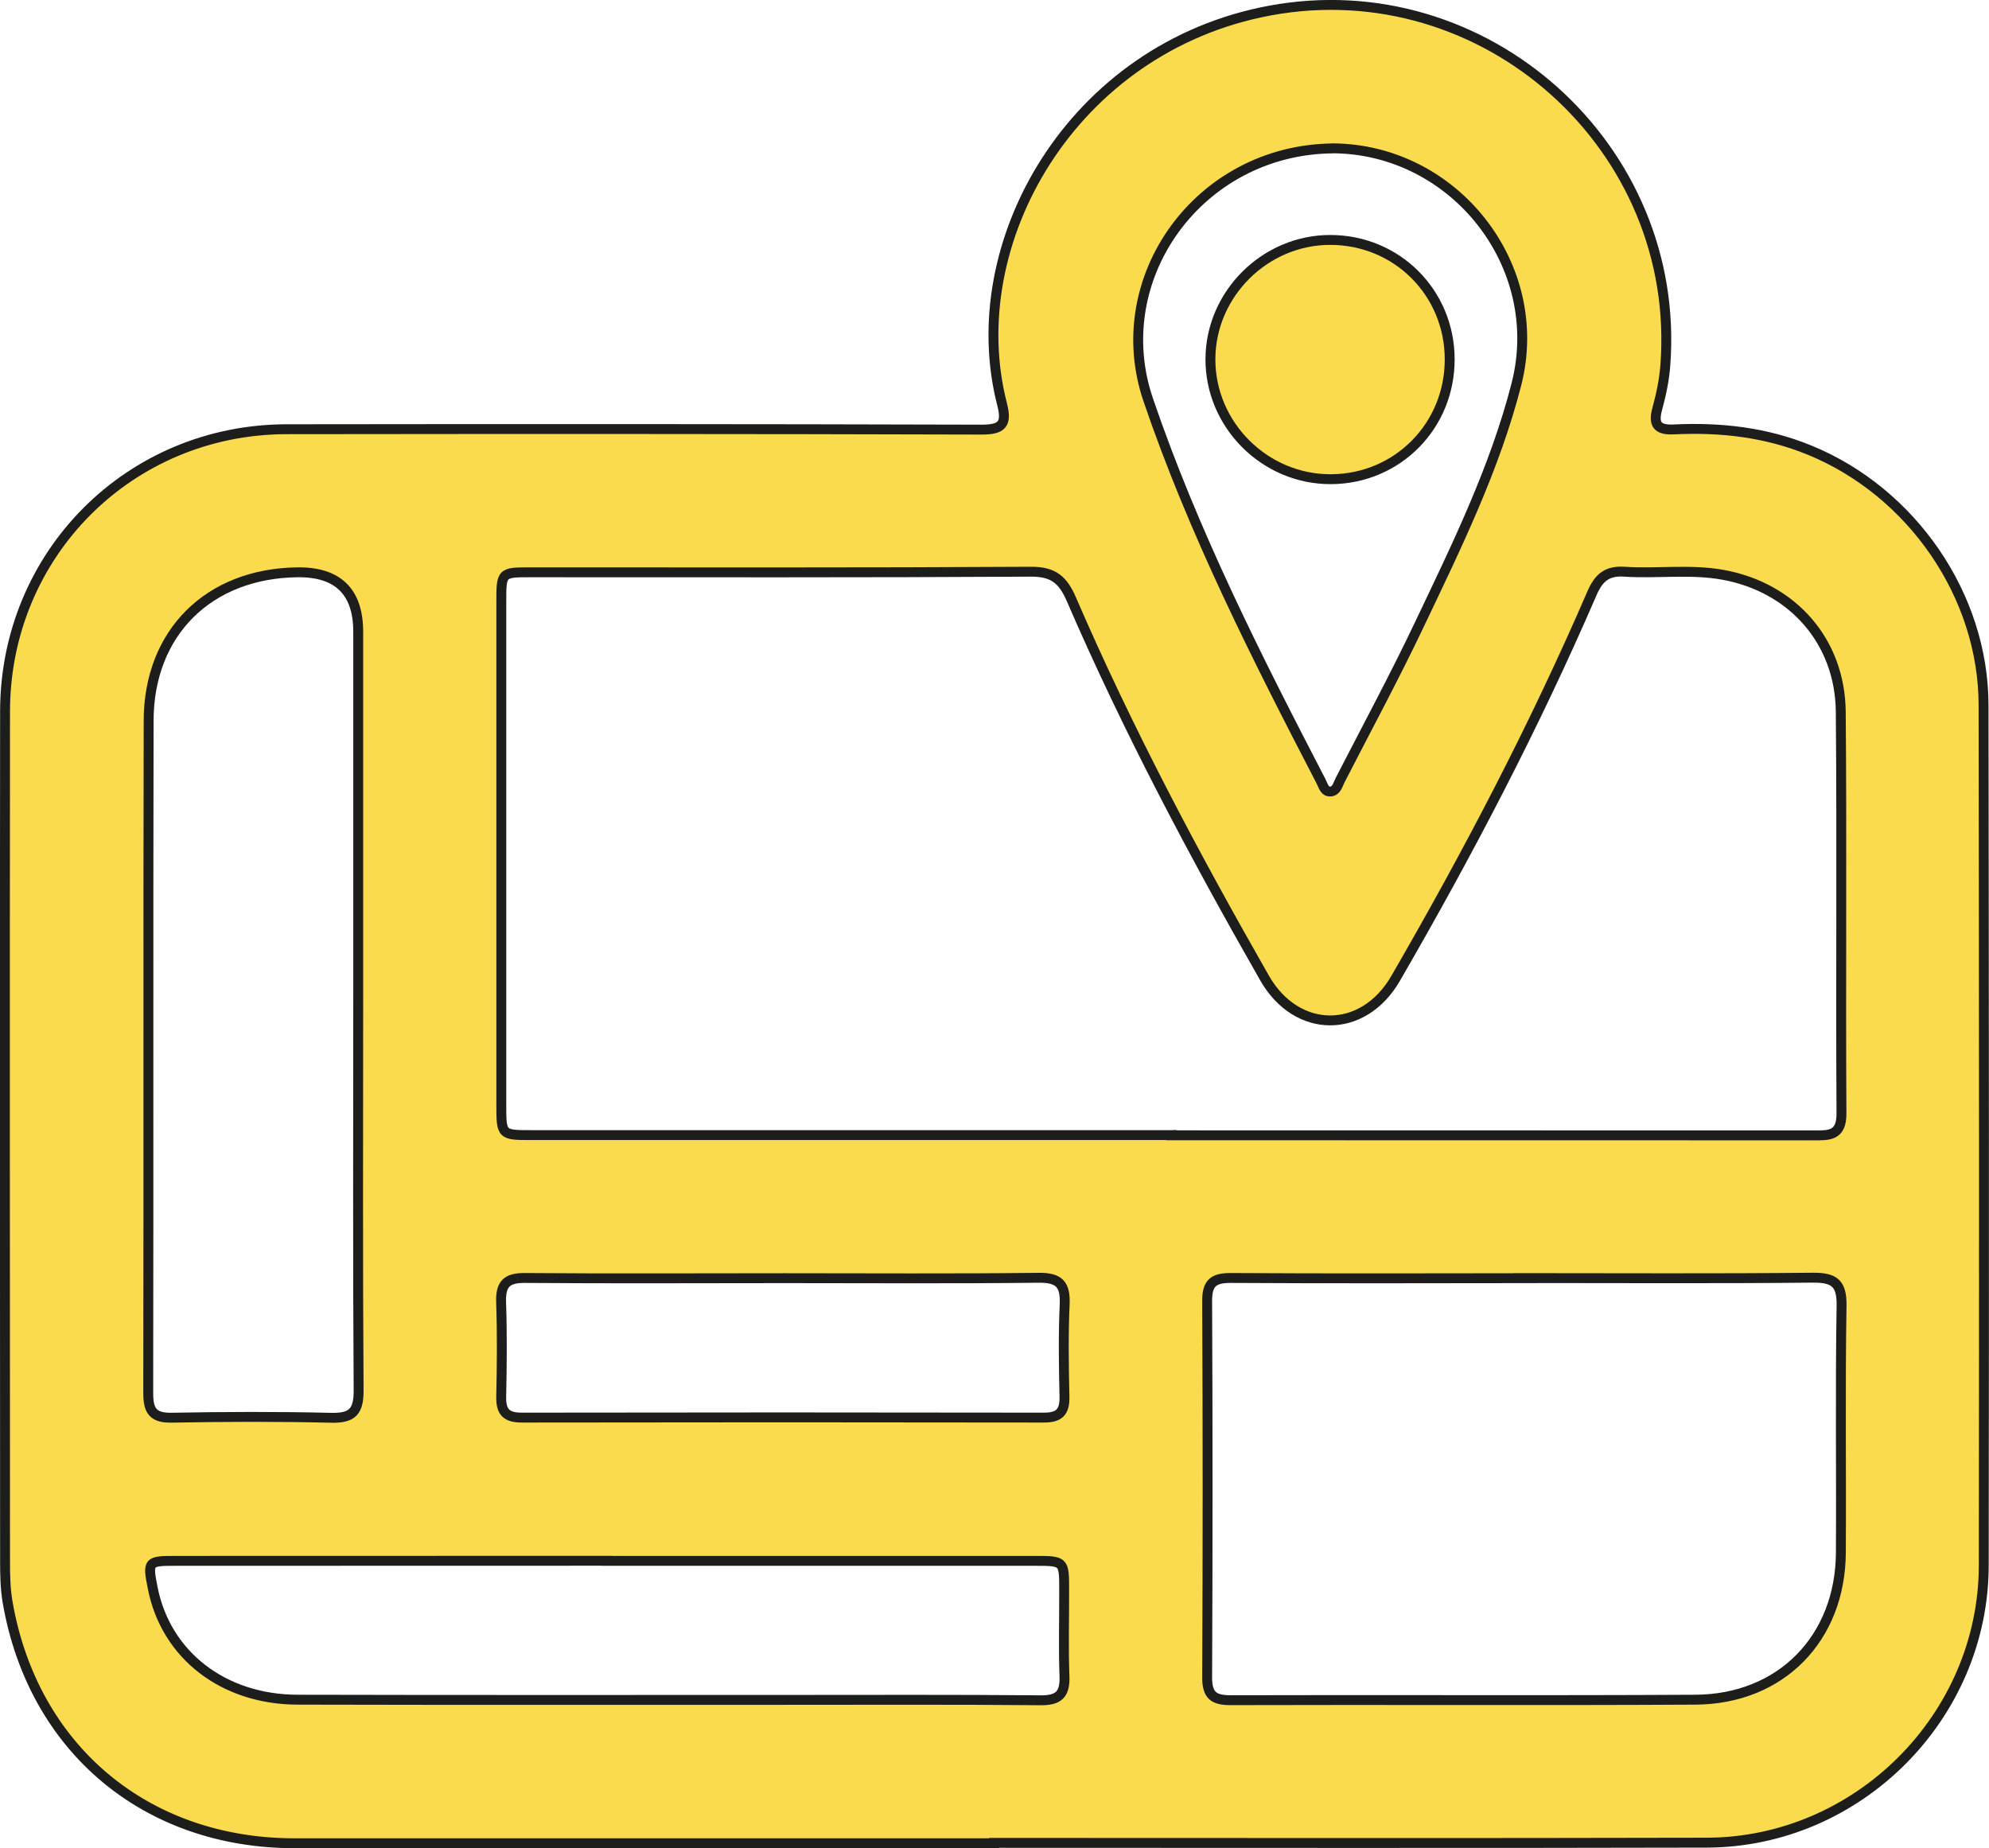 <?xml version="1.0" encoding="UTF-8"?> <svg xmlns="http://www.w3.org/2000/svg" id="_Слой_1" data-name="Слой 1" viewBox="0 0 201 186.79"><defs><style> .cls-1 { fill: #fadb4d; stroke: #1d1d1b; stroke-miterlimit: 10; } </style></defs><path class="cls-1" d="m100.45,186.29c-23.56,0-47.11,0-70.67,0-15.04,0-26.45-9.58-29.01-24.36-.24-1.38-.26-2.81-.26-4.22-.01-28.61-.03-57.22,0-85.83.02-15.89,12.59-28.48,28.46-28.5,23.41-.03,46.81-.03,70.22.04,2.08,0,2.59-.55,2.08-2.55-4.21-16.29,7.06-36.08,27.05-39.8,21.74-4.04,41.66,13.81,39.97,35.86-.11,1.47-.42,2.95-.81,4.37-.44,1.59.01,2.18,1.67,2.1,4.72-.23,9.31.28,13.76,2.11,10.29,4.23,17.53,14.67,17.54,25.76.04,28.98.06,57.96.02,86.94-.02,15.29-12.71,27.99-28.02,28.02-24,.06-48,.02-72,.02v.02Zm17.92-71.57v.02c21.62,0,43.24,0,64.86.01,1.58,0,2.88.09,2.86-2.23-.08-13.52.05-27.05-.07-40.57-.06-7.14-4.87-12.56-11.86-13.85-3.32-.61-6.68-.1-10-.32-1.79-.12-2.61.62-3.3,2.22-5.78,13.38-12.53,26.28-19.83,38.89-3.28,5.67-9.98,5.64-13.23-.03-7.11-12.45-13.84-25.12-19.53-38.29-.86-1.99-1.84-2.8-4.08-2.79-16.87.1-33.73.06-50.6.06-2.92,0-2.93.01-2.93,2.98,0,16.94,0,33.88,0,50.82,0,3.07,0,3.08,3.06,3.08,21.55,0,43.09,0,64.64,0Zm35.82,14.46h0c-9.95.01-19.9.04-29.85-.02-1.71,0-2.35.51-2.35,2.29.06,12.7.06,25.4,0,38.09,0,1.78.64,2.29,2.34,2.29,15.67-.05,31.34.04,47-.05,8.66-.05,14.65-6.21,14.7-14.86.05-8.32-.07-16.63.07-24.95.04-2.34-.78-2.86-2.96-2.84-9.65.1-19.31.04-28.96.04Zm-118-28.54h.01c0-12.26,0-24.52,0-36.78q0-6.09-6.14-6.02c-8.95.11-15.03,6.08-15.04,15.01-.05,22.66,0,45.33-.04,67.99,0,1.82.55,2.48,2.41,2.44,5.35-.1,10.7-.12,16.05.01,2.12.05,2.81-.58,2.8-2.75-.09-13.3-.04-26.6-.04-39.9Zm25.17,57.1h0c-14.56.01-29.12,0-43.68.01-2.73,0-2.78.07-2.24,2.78,1.34,6.73,7.12,11.23,14.62,11.25,16.34.04,32.69.02,49.03.02,8.69,0,17.38-.04,26.07.04,1.86.02,2.48-.63,2.41-2.45-.11-2.89-.02-5.79-.03-8.69,0-2.94,0-2.95-2.95-2.95-14.41,0-28.82,0-43.23,0ZM134.62,15c-13.49.17-22.78,13.15-18.58,25.43,4.58,13.42,10.95,25.99,17.45,38.52.23.43.35,1.11,1,1.04.58-.06.71-.7.94-1.15,2.68-5.22,5.47-10.39,7.99-15.69,3.76-7.91,7.65-15.81,9.83-24.35,3.04-11.95-6.27-23.76-18.61-23.81Zm-55.28,114.18h0c-8.76,0-17.52.05-26.28-.02-1.85-.02-2.48.6-2.42,2.44.11,3.19.08,6.38.01,9.57-.03,1.52.51,2.1,2.07,2.1,17.59-.03,35.18-.03,52.78,0,1.55,0,2.1-.57,2.07-2.1-.07-3.12-.12-6.24.02-9.35.09-2.02-.56-2.71-2.64-2.68-8.54.1-17.07.04-25.61.04Z"></path><path class="cls-1" d="m146.5,36.29c.02,6.74-5.26,12.09-11.96,12.14-6.7.05-12.25-5.48-12.22-12.16.03-6.58,5.54-12.04,12.13-12.02,6.72.01,12.03,5.33,12.05,12.04Z"></path></svg> 